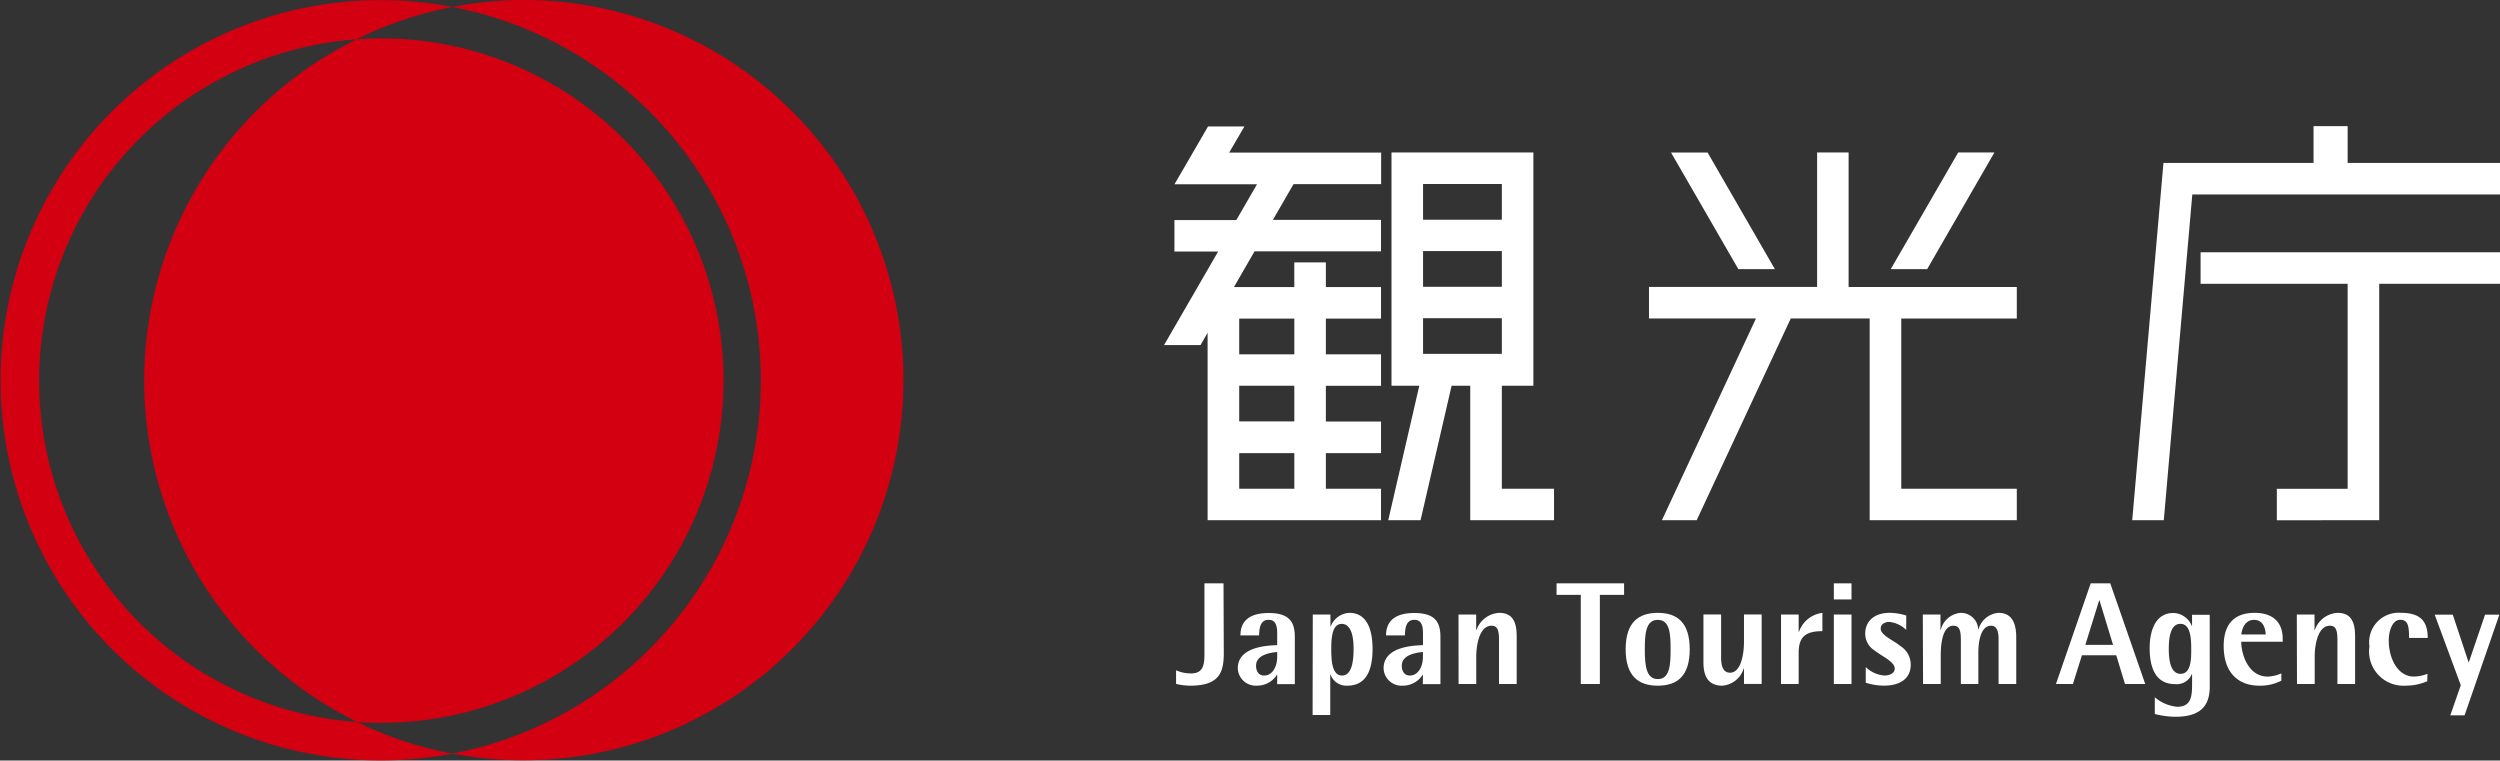<svg xmlns="http://www.w3.org/2000/svg" width="67.079" height="20.406" viewBox="0 0 67.079 20.406">
  <rect x="0" y="0" width="67.079" height="20.406" fill="#333333" stroke="none"/>
  <g id="logoKankocho" transform="translate(0 0)">
    <path id="パス_204" data-name="パス 204" d="M14.08,0a10.294,10.294,0,0,0-1.941.187,10.2,10.2,0,1,0,0,20.034A10.2,10.2,0,1,0,14.08,0M1.05,10.216a9.184,9.184,0,0,1,8.521-9.16,10.2,10.2,0,0,0,.021,18.319A9.184,9.184,0,0,1,1.05,10.216M12.138,20.222a9.845,9.845,0,0,1-2.548-.848c.21.014.425.022.641.022a9.182,9.182,0,0,0,0-18.365c-.224,0-.446.008-.661.024A10.064,10.064,0,0,1,12.138.188a10.2,10.2,0,0,1,0,20.034" transform="translate(0 -0.001)" fill="#d20010"/>
    <path id="パス_205" data-name="パス 205" d="M251.168,35.434V29.092h3.241v-.846h-8.034v.846h3.946v5.5h-1.9v.845Z" transform="translate(-187.33 -21.477)" fill="#fff"/>
    <path id="パス_206" data-name="パス 206" d="M239.564,15.114l-.838,9.586h.847l.765-8.74h8.256v-.847h-4.088v-.986h-.915v.986Z" transform="translate(-181.515 -10.742)" fill="#fff"/>
    <path id="パス_207" data-name="パス 207" d="M194.488,26.937v-.845h-3.1V21.525h3.1v-.846h-4.513V17.07h-.845v3.608h-4.511v.846h2.87l-2.523,5.412h.933l2.524-5.412h2.117v5.412Z" transform="translate(-140.374 -12.979)" fill="#fff"/>
    <path id="パス_208" data-name="パス 208" d="M214.472,17.069H213.5L211.69,20.2h.977Z" transform="translate(-160.958 -12.979)" fill="#fff"/>
    <path id="パス_209" data-name="パス 209" d="M189.887,20.2l-1.806-3.13H187.1l1.807,3.13Z" transform="translate(-142.264 -12.978)" fill="#fff"/>
    <path id="パス_210" data-name="パス 210" d="M155.517,23.328h.746l-.833,3.608h.867l.833-3.608h.5v3.608h2.248v-.845h-1.4V23.328h.846V17.069h-3.807Zm.847-5.413h2.114v.959h-2.114Zm0,1.8h2.114v.959h-2.114Zm0,1.8h2.114v.958h-2.114Z" transform="translate(-118.181 -12.978)" fill="#fff"/>
    <path id="パス_211" data-name="パス 211" d="M136.154,24.7v-.845h-1.48V22.9h1.48v-.848h-1.48v-.958h1.48v-.845h-1.48v-.958h1.48v-.846h-1.48v-.662h-.847v.662h-1.62l.553-.959h3.393v-.845h-2.9l.554-.959h2.35v-.846h-4.077l.408-.7h-.976l-.9,1.551h2.214l-.554.959h-1.661v.845h1.173l-1.452,2.51h.979l.19-.331V24.7Zm-2.326-.845h-1.479V22.9h1.479Zm0-1.806h-1.479v-.958h1.479Zm0-1.8h-1.479v-.958h1.479Z" transform="translate(-99.099 -10.742)" fill="#fff"/>
    <path id="パス_212" data-name="パス 212" d="M132.965,67.185c0,.51-.117.871-.9.871a1.644,1.644,0,0,1-.38-.048v-.365a.973.973,0,0,0,.4.084c.312,0,.361-.207.361-.5V65.31h.512Z" transform="translate(-100.129 -49.658)" fill="#fff"/>
    <path id="パス_213" data-name="パス 213" d="M139.639,70.278h-.007a.623.623,0,0,1-.528.292.483.483,0,0,1-.522-.465c0-.581.791-.611,1.057-.622v-.315c0-.277-.081-.364-.235-.364-.247,0-.243.291-.251.417h-.5c0-.4.261-.6.759-.6.587,0,.7.275.7.649v1.26h-.474Zm0-.611c-.161.016-.567.064-.567.368,0,.155.078.264.215.264.223,0,.352-.236.352-.5Z" transform="translate(-105.37 -52.173)" fill="#fff"/>
    <path id="パス_214" data-name="パス 214" d="M146.981,68.661h.474v.317h.008a.565.565,0,0,1,.5-.362c.465,0,.622.44.622.964,0,.624-.2.99-.681.99a.449.449,0,0,1-.446-.3h-.008v1.086h-.474Zm.786,1.637c.274,0,.309-.425.309-.718,0-.251-.035-.668-.321-.668-.266,0-.278.417-.278.668,0,.293.012.718.29.718" transform="translate(-111.757 -52.172)" fill="#fff"/>
    <path id="パス_215" data-name="パス 215" d="M155.959,70.278h-.008a.623.623,0,0,1-.528.292.482.482,0,0,1-.52-.465c0-.581.79-.611,1.057-.622v-.315c0-.277-.083-.364-.235-.364-.247,0-.243.291-.251.417h-.505c0-.4.263-.6.759-.6.587,0,.7.275.7.649v1.26h-.473Zm0-.611c-.16.016-.568.064-.568.368,0,.155.078.264.215.264.223,0,.352-.236.352-.5Z" transform="translate(-117.779 -52.173)" fill="#fff"/>
    <path id="パス_216" data-name="パス 216" d="M163.295,68.661h.474v.417h.008a.684.684,0,0,1,.61-.462c.348,0,.469.227.469.628v1.28h-.474V69.361c0-.231-.019-.4-.2-.4-.332,0-.411.535-.411.83v.734h-.474Z" transform="translate(-124.161 -52.172)" fill="#fff"/>
    <path id="パス_217" data-name="パス 217" d="M174.92,65.619h-.65V65.31h1.812v.309h-.65v2.392h-.512Z" transform="translate(-132.505 -49.658)" fill="#fff"/>
    <path id="パス_218" data-name="パス 218" d="M182.011,69.593c0-.71.333-.977.862-.977s.857.267.857.977-.329.977-.857.977-.862-.267-.862-.977m.862.8c.325,0,.344-.386.344-.8s-.019-.789-.344-.789-.348.38-.348.789.027.8.348.8" transform="translate(-138.392 -52.172)" fill="#fff"/>
    <path id="パス_219" data-name="パス 219" d="M191.807,70.249H191.8a.656.656,0,0,1-.572.462c-.36,0-.509-.227-.509-.621V68.8h.474v1.163c0,.231.062.4.238.4.306,0,.376-.53.376-.829V68.8h.474v1.864h-.474Z" transform="translate(-145.013 -52.313)" fill="#fff"/>
    <path id="パス_220" data-name="パス 220" d="M199.406,68.661h.473v.466h.008a.763.763,0,0,1,.629-.511v.491c-.473,0-.637.169-.637.587v.831h-.473Z" transform="translate(-151.618 -52.172)" fill="#fff"/>
    <path id="パス_221" data-name="パス 221" d="M205.318,65.31h.474v.432h-.474Zm0,.837h.474v1.864h-.474Z" transform="translate(-156.113 -49.658)" fill="#fff"/>
    <path id="パス_222" data-name="パス 222" d="M209.927,69.075a.762.762,0,0,0-.454-.215c-.1,0-.231.049-.231.179,0,.183.344.312.528.468a.586.586,0,0,1,.278.5c0,.408-.333.563-.716.563a1.675,1.675,0,0,1-.491-.078v-.421a.8.8,0,0,0,.5.227c.171,0,.278-.077.278-.186,0-.187-.349-.33-.537-.483a.53.53,0,0,1-.255-.458c0-.284.192-.555.666-.555a1.588,1.588,0,0,1,.435.073Z" transform="translate(-158.78 -52.173)" fill="#fff"/>
    <path id="パス_223" data-name="パス 223" d="M215.279,68.661h.474v.417h.007a.6.6,0,0,1,.536-.462.465.465,0,0,1,.47.443h.007a.605.605,0,0,1,.539-.443c.4,0,.474.349.474.662v1.246h-.474V69.313c0-.137-.022-.352-.2-.352-.321,0-.343.555-.343.73v.834H216.3V69.361c0-.231-.019-.4-.2-.4-.336,0-.34.64-.34.83v.734h-.474Z" transform="translate(-163.687 -52.172)" fill="#fff"/>
    <path id="パス_224" data-name="パス 224" d="M231.118,65.31h.525l.938,2.7h-.543l-.235-.771h-.92l-.243.771h-.454Zm-.144,1.651h.744l-.364-1.194h-.009Z" transform="translate(-175.021 -49.658)" fill="#fff"/>
    <path id="パス_225" data-name="パス 225" d="M242.288,70.59c0,.463-.186.815-.919.815a2.208,2.208,0,0,1-.555-.075v-.448a1.075,1.075,0,0,0,.6.255c.365,0,.4-.259.4-.6v-.28h-.006a.433.433,0,0,1-.447.272c-.5,0-.685-.393-.685-.969,0-.475.161-.94.638-.94a.549.549,0,0,1,.493.349h.006v-.3h.474Zm-.783-.337c.286,0,.286-.408.286-.652,0-.284-.012-.689-.29-.689s-.312.4-.312.677c0,.259.035.664.316.664" transform="translate(-182.997 -52.173)" fill="#fff"/>
    <path id="パス_226" data-name="パス 226" d="M250.506,70.436a1.221,1.221,0,0,1-.6.134c-.489,0-.947-.283-.947-1.064,0-.508.214-.889.83-.889.517,0,.754.275.754.7v.074H249.43c0,.321.179.936.713.936a.992.992,0,0,0,.363-.086Zm-.421-1.239c0-.137-.056-.392-.312-.392-.275,0-.33.3-.342.392Z" transform="translate(-189.294 -52.173)" fill="#fff"/>
    <path id="パス_227" data-name="パス 227" d="M257.15,68.661h.475v.417h.007a.686.686,0,0,1,.613-.462c.347,0,.469.227.469.628v1.28h-.474V69.361c0-.231-.02-.4-.2-.4-.333,0-.41.535-.41.83v.734h-.475Z" transform="translate(-195.523 -52.172)" fill="#fff"/>
    <path id="パス_228" data-name="パス 228" d="M266.836,70.452a1.449,1.449,0,0,1-.58.118.92.92,0,0,1-.971-1.054.79.79,0,0,1,.842-.9c.552,0,.721.251.721.673h-.5c0-.324-.031-.486-.236-.486s-.309.286-.309.554c0,.487.244.969.671.969a1.024,1.024,0,0,0,.368-.074Z" transform="translate(-201.709 -52.173)" fill="#fff"/>
    <path id="パス_229" data-name="パス 229" d="M273.3,70.7l-.7-1.893h.485l.424,1.276h.007l.435-1.276h.384l-.933,2.7h-.383Z" transform="translate(-207.273 -52.314)" fill="#fff"/>
  </g>
</svg>
